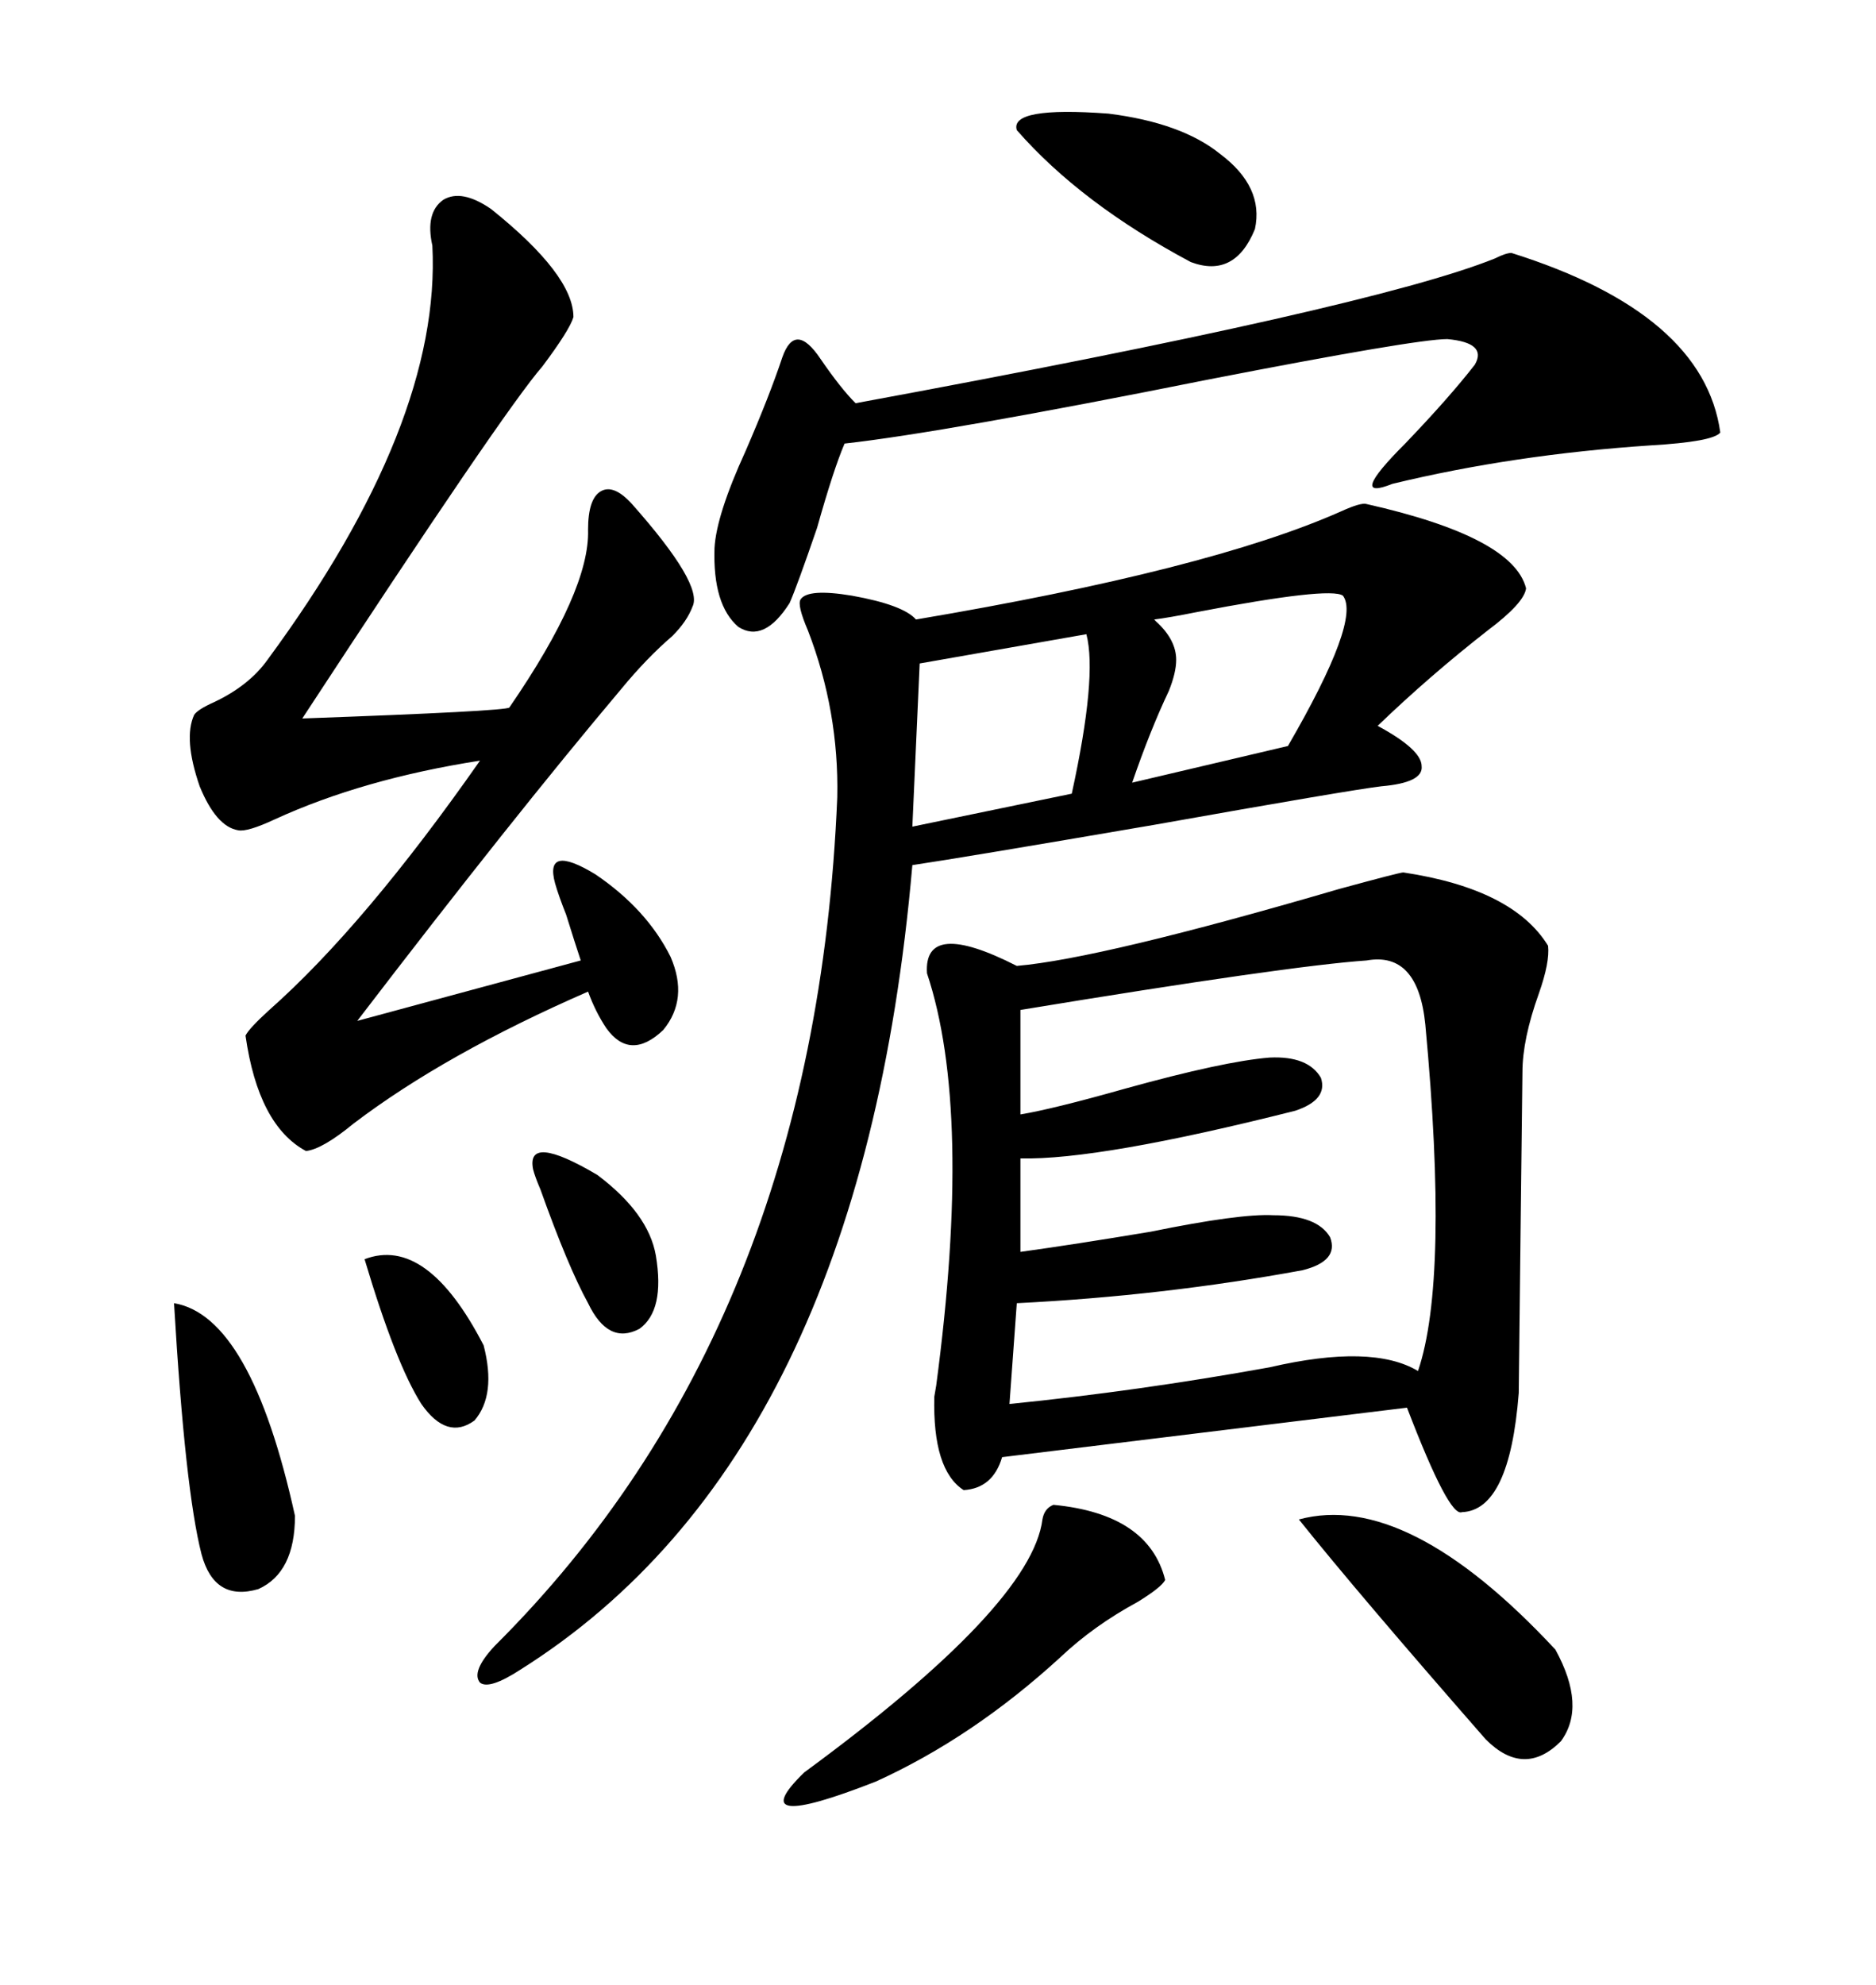 <svg xmlns="http://www.w3.org/2000/svg" xmlns:xlink="http://www.w3.org/1999/xlink" width="300" height="317.285"><path d="M162.60 154.39L162.60 154.39Q176.07 153.22 214.16 142.09L214.16 142.09Q223.83 139.45 224.41 139.45L224.41 139.45Q241.99 142.09 247.56 151.17L247.56 151.17Q247.85 153.81 246.09 158.79L246.09 158.79Q243.46 166.11 243.46 171.39L243.46 171.39Q243.46 171.97 243.16 196.88L243.16 196.88Q242.87 222.07 242.87 222.66L242.87 222.66Q241.41 241.41 233.79 241.70L233.79 241.70Q231.74 242.58 225 225L225 225L160.25 232.91Q158.79 237.89 154.10 238.18L154.10 238.18Q149.12 234.96 149.41 223.24L149.41 223.24Q149.41 223.24 149.71 221.48L149.71 221.48Q155.57 177.54 148.24 155.57L148.24 155.57Q147.66 146.78 162.60 154.39ZM218.55 80.57L218.55 80.57Q241.99 85.84 244.04 94.04L244.04 94.04Q243.75 96.39 237.89 100.78L237.89 100.78Q228.52 108.11 220.31 116.02L220.31 116.02Q227.34 119.82 227.34 122.46L227.34 122.46Q227.64 125.10 220.90 125.68L220.90 125.68Q215.92 126.27 184.57 131.84L184.57 131.84Q153.81 137.11 145.90 138.28L145.90 138.28Q137.70 232.62 83.20 266.89L83.20 266.89Q78.22 270.12 76.76 268.95L76.76 268.95Q75.29 267.19 79.10 263.09L79.10 263.09Q130.37 212.11 133.89 127.44L133.89 127.44Q134.18 113.67 129.20 100.78L129.20 100.78Q127.44 96.68 128.03 95.80L128.03 95.80Q129.20 94.04 136.23 95.21L136.23 95.21Q144.43 96.68 146.48 99.02L146.48 99.02Q193.36 91.11 214.45 81.74L214.45 81.74Q217.68 80.27 218.55 80.57ZM78.52 33.40L78.52 33.40Q91.70 43.95 91.70 50.68L91.70 50.68Q91.11 52.73 86.72 58.59L86.72 58.59Q80.57 65.63 48.34 114.84L48.34 114.84Q80.86 113.67 81.45 113.09L81.45 113.09Q94.34 94.34 94.04 84.67L94.04 84.67Q94.04 79.69 96.09 78.52L96.09 78.52Q98.14 77.34 101.07 80.57L101.07 80.57Q112.50 93.46 110.74 96.97L110.74 96.97Q109.86 99.32 107.52 101.66L107.52 101.66Q103.42 105.18 99.32 110.16L99.32 110.16Q82.03 130.66 57.13 163.18L57.13 163.18L92.87 153.52Q91.99 150.88 90.53 146.19L90.53 146.19Q89.36 143.26 88.77 141.21L88.77 141.21Q87.01 134.77 95.21 139.75L95.21 139.75Q103.42 145.31 107.23 152.93L107.23 152.93Q110.16 159.67 106.05 164.65L106.05 164.65Q100.78 169.63 96.97 164.36L96.97 164.36Q95.21 161.72 94.04 158.50L94.04 158.50Q71.19 168.46 56.54 179.59L56.54 179.59Q51.56 183.69 48.93 183.98L48.93 183.98Q41.31 179.88 39.26 165.53L39.26 165.53Q39.84 164.36 43.07 161.43L43.07 161.43Q58.30 147.95 76.76 121.58L76.76 121.58Q58.01 124.51 43.95 130.96L43.95 130.96Q39.55 133.01 38.09 132.71L38.09 132.71Q34.57 132.13 31.93 125.68L31.93 125.68Q29.30 118.07 31.05 114.26L31.05 114.26Q31.64 113.38 34.28 112.21L34.28 112.21Q39.84 109.57 42.77 105.47L42.77 105.47Q70.61 67.68 69.14 39.26L69.14 39.26Q67.97 33.98 70.90 31.93L70.90 31.93Q73.83 30.18 78.52 33.40ZM218.55 153.52L218.55 153.52Q205.96 154.39 163.18 161.43L163.18 161.43L163.18 178.13Q168.46 177.25 179.88 174.02L179.88 174.02Q195.70 169.63 203.03 169.04L203.03 169.04Q209.18 168.75 211.23 172.27L211.23 172.27Q212.40 175.78 207.13 177.54L207.13 177.54Q175.78 185.45 163.18 185.16L163.18 185.16L163.18 200.10Q171.68 198.93 183.98 196.88L183.98 196.88Q198.34 193.95 203.61 194.24L203.61 194.24Q210.64 194.24 212.70 197.75L212.70 197.75Q214.16 201.56 208.30 203.03L208.30 203.03Q186.04 207.13 162.60 208.30L162.60 208.30L161.43 224.41Q181.93 222.36 203.03 218.55L203.03 218.55Q219.43 214.75 226.76 219.14L226.76 219.14Q231.74 204.49 227.93 163.77L227.93 163.77Q226.76 152.05 218.55 153.52ZM241.70 40.43L241.70 40.43Q272.46 50.10 275.10 69.14L275.10 69.14Q273.93 70.61 263.96 71.19L263.96 71.19Q241.99 72.66 222.66 77.34L222.66 77.34Q215.33 80.27 224.71 70.90L224.71 70.90Q231.74 63.57 235.84 58.30L235.84 58.30Q237.89 54.79 231.45 54.20L231.45 54.20Q226.46 54.20 193.36 60.64L193.36 60.64Q150.88 69.14 135.06 70.90L135.06 70.90Q133.30 75 130.66 84.38L130.66 84.38Q127.44 93.75 126.27 96.39L126.27 96.39Q122.17 102.83 118.07 100.20L118.07 100.20Q113.96 96.68 114.26 87.60L114.26 87.60Q114.55 82.32 119.24 72.07L119.24 72.07Q123.05 63.28 125.10 57.13L125.10 57.13Q127.15 51.27 131.25 57.42L131.25 57.42Q134.47 62.11 136.82 64.45L136.82 64.45Q219.43 49.22 239.06 41.31L239.06 41.31Q240.82 40.43 241.70 40.43ZM168.46 240.53L168.46 240.53Q183.69 241.99 186.33 252.54L186.33 252.54Q185.74 253.71 181.93 256.05L181.93 256.05Q174.90 259.86 169.63 264.84L169.63 264.84Q155.57 277.73 140.04 284.77L140.04 284.77Q118.36 293.26 128.61 283.30L128.61 283.30Q164.94 256.64 166.70 242.87L166.70 242.87Q166.99 241.11 168.46 240.53ZM207.71 242.87L207.71 242.87Q225 238.18 248.73 263.67L248.73 263.67Q253.71 272.75 249.61 278.32L249.61 278.32Q243.75 284.18 237.60 278.03L237.60 278.03Q217.09 254.59 207.71 242.87ZM173.73 101.37L173.73 101.37L147.07 106.05L145.90 132.13L171.39 126.86Q175.49 108.11 173.73 101.37ZM214.75 95.21L214.75 95.21Q212.70 93.75 191.31 97.85L191.31 97.85Q186.91 98.73 184.57 99.02L184.57 99.02Q184.57 99.02 184.86 99.32L184.86 99.32Q188.09 102.25 188.09 105.47L188.09 105.47Q188.09 107.52 186.91 110.45L186.91 110.45Q183.98 116.60 181.05 125.10L181.05 125.10L205.96 119.24Q217.68 99.02 214.75 95.21ZM27.83 208.30L27.83 208.30Q40.14 210.35 47.17 242.29L47.17 242.29Q47.17 251.37 41.31 254.00L41.31 254.00Q34.28 256.05 32.23 248.44L32.23 248.44Q29.59 238.18 27.83 208.30ZM162.60 20.80L162.60 20.80Q161.43 16.99 177.25 18.16L177.25 18.16Q188.96 19.63 195.12 24.61L195.12 24.61Q202.15 29.88 200.68 36.62L200.68 36.62Q197.46 44.53 190.43 41.89L190.43 41.89Q172.85 32.52 162.60 20.80ZM85.25 186.91L85.25 186.91Q84.08 181.05 95.51 187.79L95.51 187.79Q103.71 193.95 104.88 200.68L104.88 200.68Q106.35 209.47 102.25 212.40L102.25 212.40Q97.27 215.04 94.04 208.30L94.04 208.30Q90.82 202.44 86.43 190.14L86.43 190.14Q85.55 188.09 85.25 186.91ZM58.30 201.27L58.30 201.27Q68.26 197.46 77.34 215.04L77.34 215.04Q79.39 222.95 75.88 227.05L75.88 227.05Q71.48 230.27 67.38 224.41L67.38 224.41Q63.28 217.97 58.30 201.27Z"/></svg>